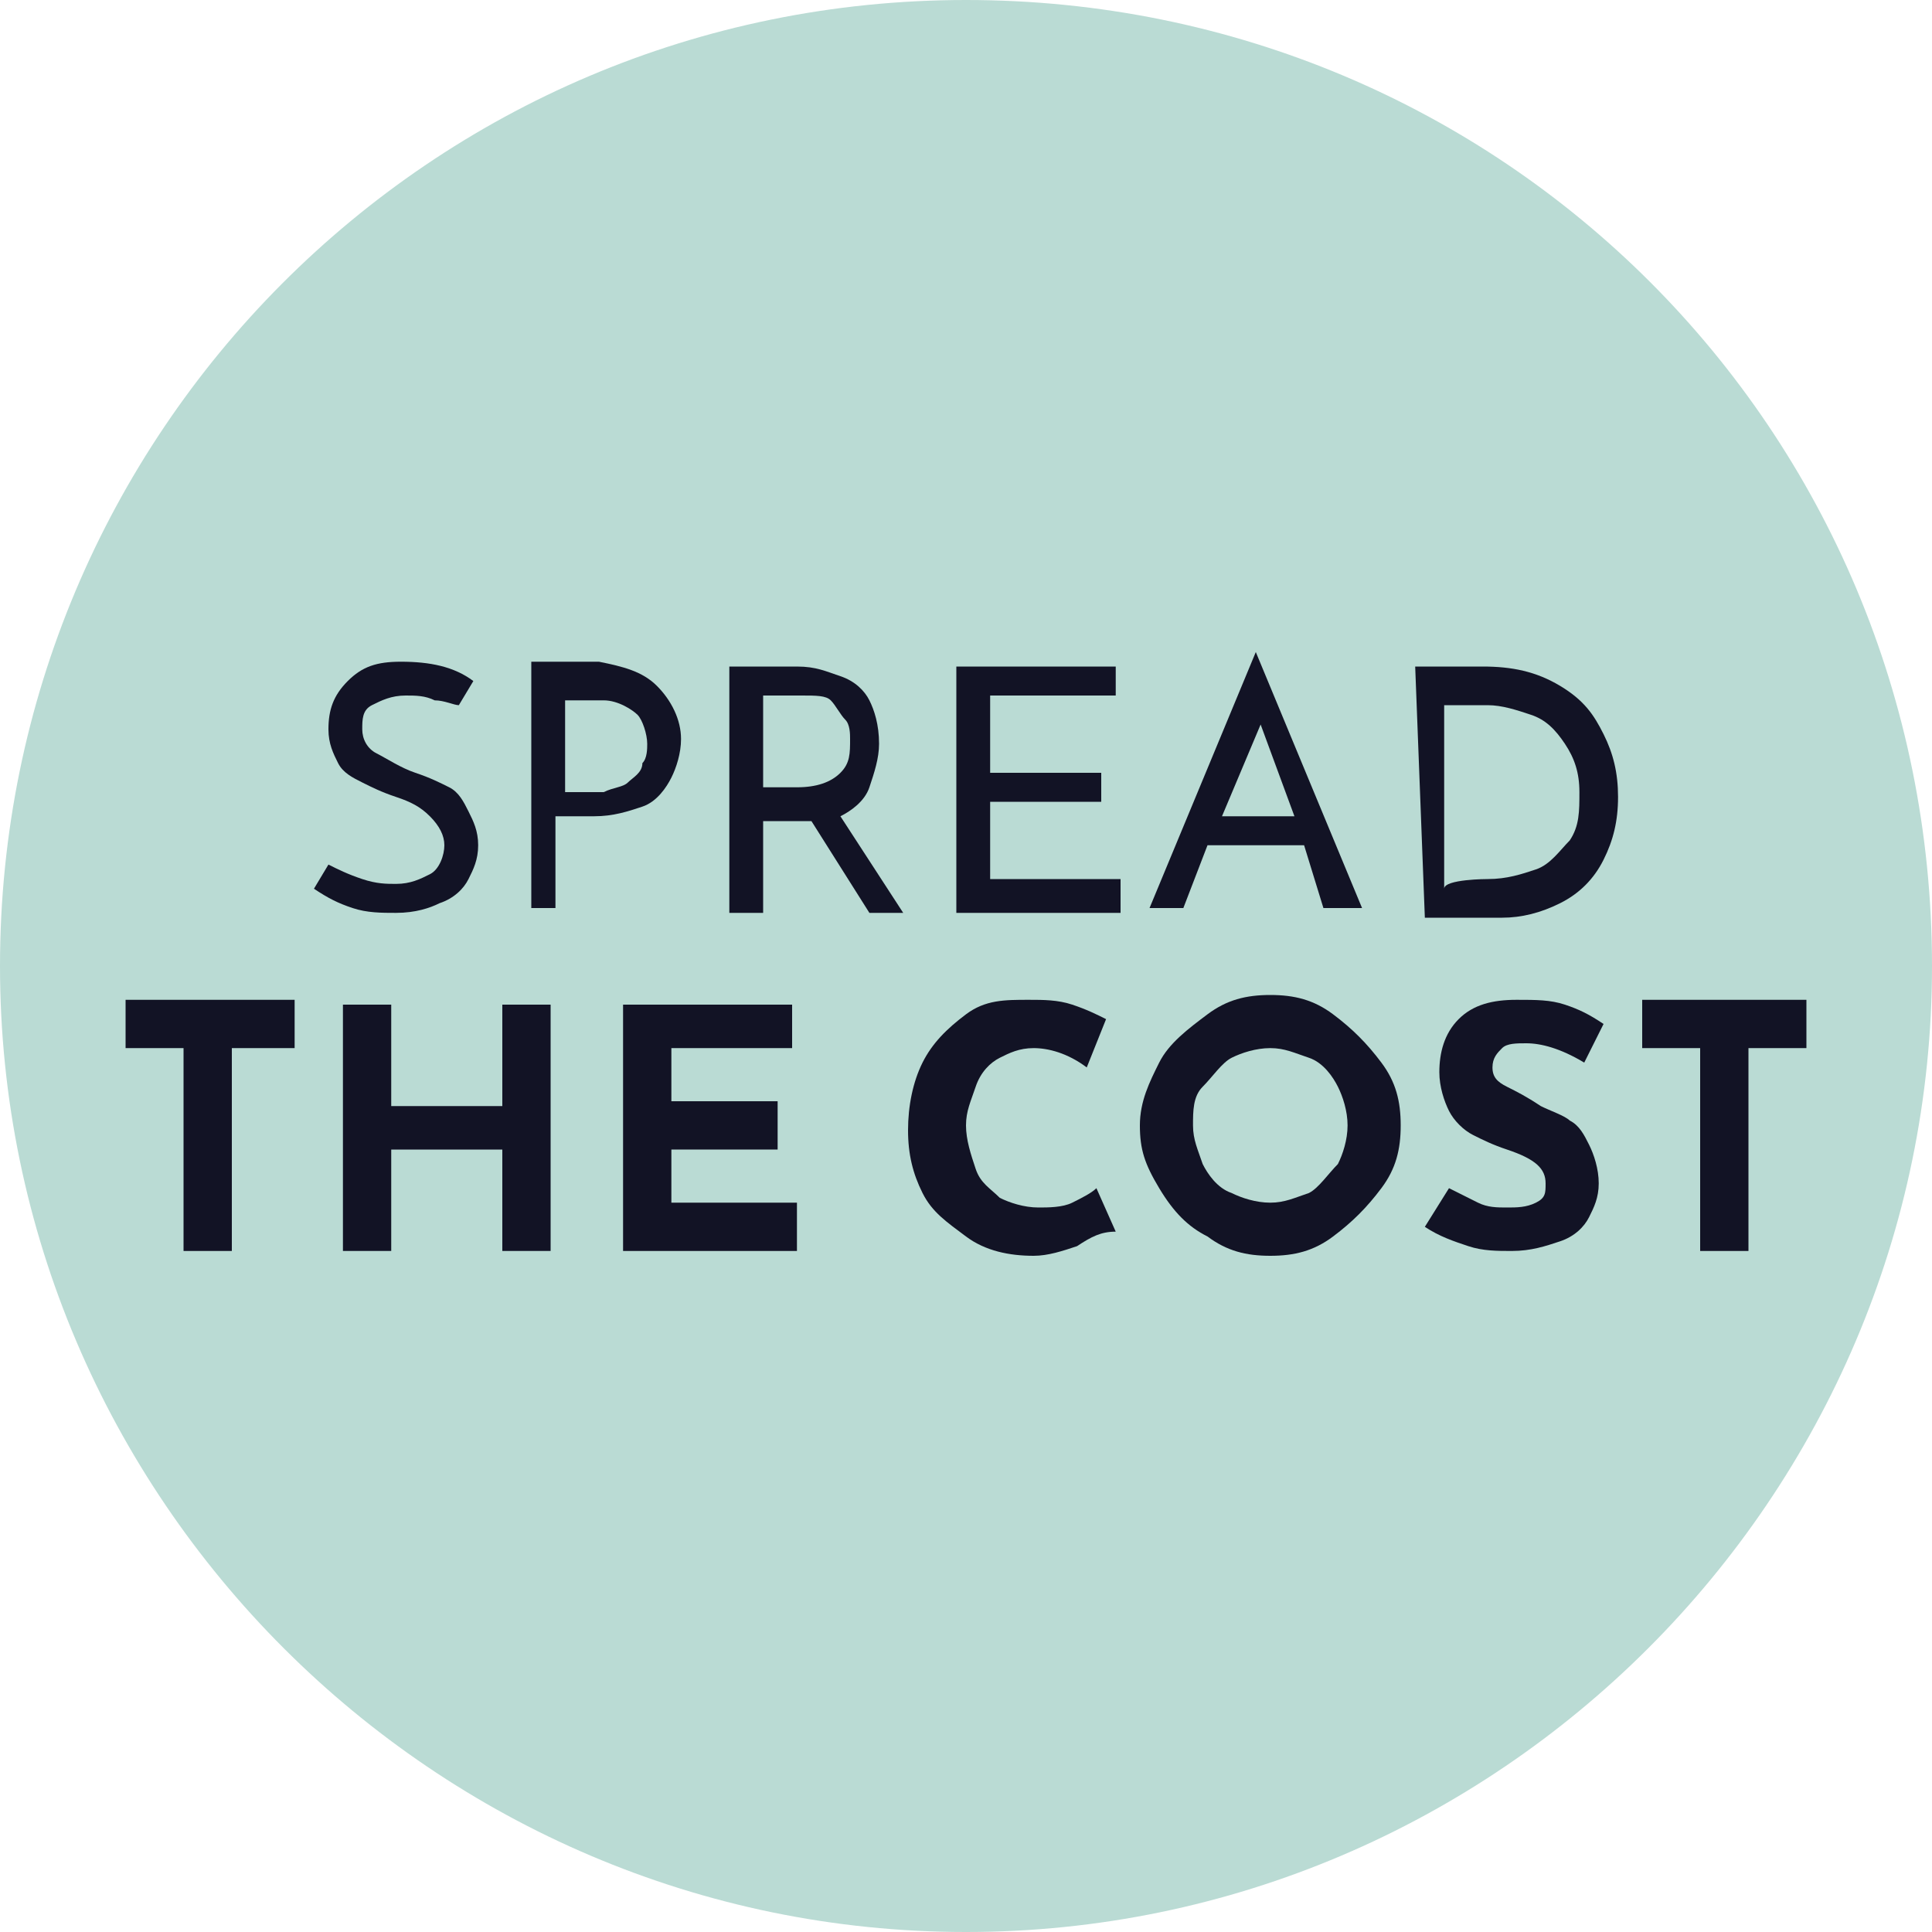 <svg xmlns="http://www.w3.org/2000/svg" xmlns:xlink="http://www.w3.org/1999/xlink" id="Layer_1" x="0px" y="0px" viewBox="0 0 40 40" style="enable-background:new 0 0 40 40;" xml:space="preserve"> <style type="text/css"> .st0{fill:#BADBD4;} .st1{fill:#121325;} </style> <path class="st0" d="M40,20c0,11-9,20-20,20S0,31,0,20S8.9,0,20,0S40,8.9,40,20"></path> <g> <path class="st1" d="M9,14.5c-0.2-0.1-0.4-0.1-0.6-0.1c-0.3,0-0.5,0.1-0.7,0.2c-0.2,0.1-0.2,0.3-0.2,0.5s0.1,0.4,0.3,0.5 s0.5,0.3,0.8,0.4c0.3,0.1,0.5,0.2,0.7,0.3c0.2,0.1,0.3,0.3,0.4,0.5c0.1,0.2,0.2,0.4,0.2,0.7c0,0.3-0.1,0.5-0.2,0.7 s-0.3,0.4-0.6,0.5c-0.2,0.1-0.5,0.2-0.9,0.2c-0.3,0-0.6,0-0.9-0.1s-0.5-0.2-0.8-0.4l0.3-0.5C7,18,7.2,18.1,7.5,18.2 s0.5,0.1,0.7,0.1c0.3,0,0.5-0.1,0.7-0.2s0.3-0.4,0.3-0.6c0-0.2-0.1-0.4-0.3-0.6s-0.4-0.3-0.7-0.4c-0.3-0.1-0.5-0.2-0.7-0.3 S7.1,16,7,15.8s-0.2-0.4-0.2-0.7c0-0.4,0.1-0.7,0.4-1s0.6-0.4,1.1-0.4c0.6,0,1.1,0.1,1.5,0.4l-0.3,0.5C9.4,14.6,9.2,14.5,9,14.5 L9,14.5z"></path> <path class="st1" d="M13.6,14.2c0.3,0.3,0.5,0.7,0.5,1.1c0,0.3-0.1,0.6-0.2,0.8s-0.3,0.5-0.6,0.6s-0.6,0.2-1,0.2h-0.8v1.9H11v-5.1 h1.4C12.9,13.8,13.3,13.9,13.6,14.2L13.6,14.2z M13,16.2c0.1-0.1,0.3-0.2,0.3-0.4c0.1-0.1,0.1-0.3,0.1-0.4c0-0.2-0.1-0.5-0.2-0.6 s-0.4-0.3-0.7-0.3h-0.8v1.9h0.8C12.7,16.3,12.9,16.3,13,16.2L13,16.2z"></path> <path class="st1" d="M18,18.9L16.8,17c0,0-0.1,0-0.2,0h-0.8v1.9h-0.7v-5.1h1.4c0.4,0,0.6,0.1,0.9,0.2s0.5,0.3,0.6,0.5 c0.1,0.2,0.2,0.5,0.2,0.9c0,0.3-0.1,0.6-0.2,0.9c-0.1,0.3-0.4,0.5-0.6,0.6l1.3,2L18,18.9L18,18.9z M17.4,16 c0.2-0.2,0.2-0.4,0.2-0.7c0-0.1,0-0.3-0.1-0.4c-0.1-0.1-0.2-0.3-0.3-0.4s-0.3-0.1-0.6-0.1h-0.8v1.9h0.7 C16.9,16.3,17.2,16.2,17.4,16z"></path> <path class="st1" d="M23.1,13.8v0.6h-2.6V16h2.3v0.6h-2.3v1.6h2.7v0.7h-3.4v-5.1C19.8,13.8,23.1,13.8,23.1,13.8z"></path> <path class="st1" d="M27,17.5h-2l-0.5,1.3h-0.7l2.2-5.3h0l2.2,5.3h-0.8L27,17.5L27,17.5z M26.8,16.9l-0.7-1.9l-0.8,1.9H26.8z"></path> <path class="st1" d="M29.3,13.8h1.4c0.6,0,1.1,0.1,1.6,0.4s0.7,0.6,0.9,1c0.2,0.4,0.3,0.8,0.3,1.3c0,0.5-0.1,0.9-0.3,1.3 s-0.5,0.7-0.9,0.9c-0.4,0.2-0.8,0.3-1.2,0.3h-1.6L29.3,13.8L29.3,13.8z M30.8,18.2c0.4,0,0.7-0.1,1-0.2c0.3-0.1,0.5-0.4,0.7-0.6 c0.2-0.3,0.2-0.6,0.2-1s-0.1-0.7-0.3-1s-0.4-0.5-0.7-0.6s-0.6-0.2-0.9-0.2h-0.9v3.8C29.9,18.2,30.8,18.2,30.8,18.2z"></path> </g> <g> <path class="st1" d="M6.1,20.7v1H4.8v4.2h-1v-4.2H2.6v-1H6.1z"></path> <path class="st1" d="M11.4,25.9h-1v-2.1H8.1v2.1h-1v-5.1h1v2.1h2.3v-2.1h1C11.4,20.7,11.4,25.9,11.4,25.9z"></path> <path class="st1" d="M16.4,20.7v1h-2.5v1.1h2.2v1h-2.2v1.1h2.6v1h-3.6v-5.1H16.4z"></path> <path class="st1" d="M22.3,25.8c-0.3,0.1-0.6,0.2-0.9,0.2c-0.5,0-1-0.1-1.4-0.4s-0.7-0.5-0.9-0.9c-0.2-0.4-0.3-0.8-0.3-1.3 c0-0.5,0.1-1,0.3-1.4s0.5-0.7,0.9-1s0.8-0.3,1.3-0.3c0.3,0,0.6,0,0.9,0.1c0.3,0.1,0.5,0.2,0.7,0.3l-0.4,1c-0.4-0.3-0.8-0.4-1.1-0.4 c-0.3,0-0.5,0.1-0.7,0.2s-0.4,0.3-0.5,0.6s-0.2,0.5-0.2,0.8c0,0.3,0.1,0.6,0.2,0.9s0.3,0.4,0.5,0.6c0.2,0.1,0.5,0.2,0.8,0.2 c0.2,0,0.5,0,0.7-0.1s0.4-0.2,0.5-0.3l0.4,0.9C22.8,25.5,22.6,25.6,22.3,25.8L22.3,25.8z"></path> <path class="st1" d="M24,22c0.2-0.4,0.6-0.7,1-1s0.8-0.4,1.3-0.4s0.9,0.1,1.3,0.4s0.7,0.6,1,1s0.4,0.8,0.4,1.3s-0.1,0.9-0.4,1.3 s-0.6,0.7-1,1s-0.8,0.4-1.3,0.4s-0.9-0.1-1.3-0.4c-0.4-0.2-0.7-0.5-1-1s-0.4-0.8-0.4-1.3S23.8,22.4,24,22L24,22z M24.9,24.1 c0.1,0.2,0.3,0.5,0.6,0.6c0.2,0.1,0.5,0.2,0.8,0.2s0.5-0.1,0.8-0.2c0.2-0.1,0.4-0.4,0.6-0.6c0.1-0.2,0.2-0.5,0.2-0.8 s-0.1-0.6-0.2-0.8s-0.3-0.5-0.6-0.6s-0.5-0.2-0.8-0.2s-0.6,0.1-0.8,0.2s-0.4,0.4-0.6,0.6s-0.2,0.5-0.2,0.8S24.8,23.8,24.9,24.1 L24.9,24.1z"></path> <path class="st1" d="M31.6,21.6c-0.2,0-0.4,0-0.5,0.1c-0.1,0.1-0.2,0.2-0.2,0.4c0,0.2,0.1,0.3,0.3,0.4s0.4,0.2,0.7,0.4 c0.2,0.1,0.5,0.2,0.6,0.3c0.2,0.1,0.3,0.3,0.4,0.5c0.1,0.2,0.2,0.5,0.2,0.8c0,0.3-0.1,0.5-0.2,0.7s-0.3,0.4-0.6,0.5 c-0.3,0.1-0.6,0.2-1,0.2c-0.3,0-0.6,0-0.9-0.1c-0.3-0.1-0.6-0.2-0.9-0.4l0.5-0.8c0.2,0.1,0.4,0.2,0.6,0.3S31,25,31.2,25 c0.2,0,0.4,0,0.6-0.1s0.2-0.2,0.2-0.4c0-0.3-0.2-0.5-0.8-0.7c-0.3-0.1-0.5-0.2-0.7-0.3s-0.4-0.3-0.5-0.5c-0.1-0.2-0.2-0.5-0.2-0.8 c0-0.4,0.1-0.8,0.4-1.1s0.7-0.4,1.2-0.4c0.4,0,0.7,0,1,0.1s0.5,0.2,0.8,0.4l-0.4,0.8C32.3,21.7,31.9,21.6,31.6,21.6L31.6,21.6z"></path> <path class="st1" d="M37.4,20.7v1h-1.2v4.2h-1v-4.2h-1.2v-1H37.4z"></path> </g> </svg>